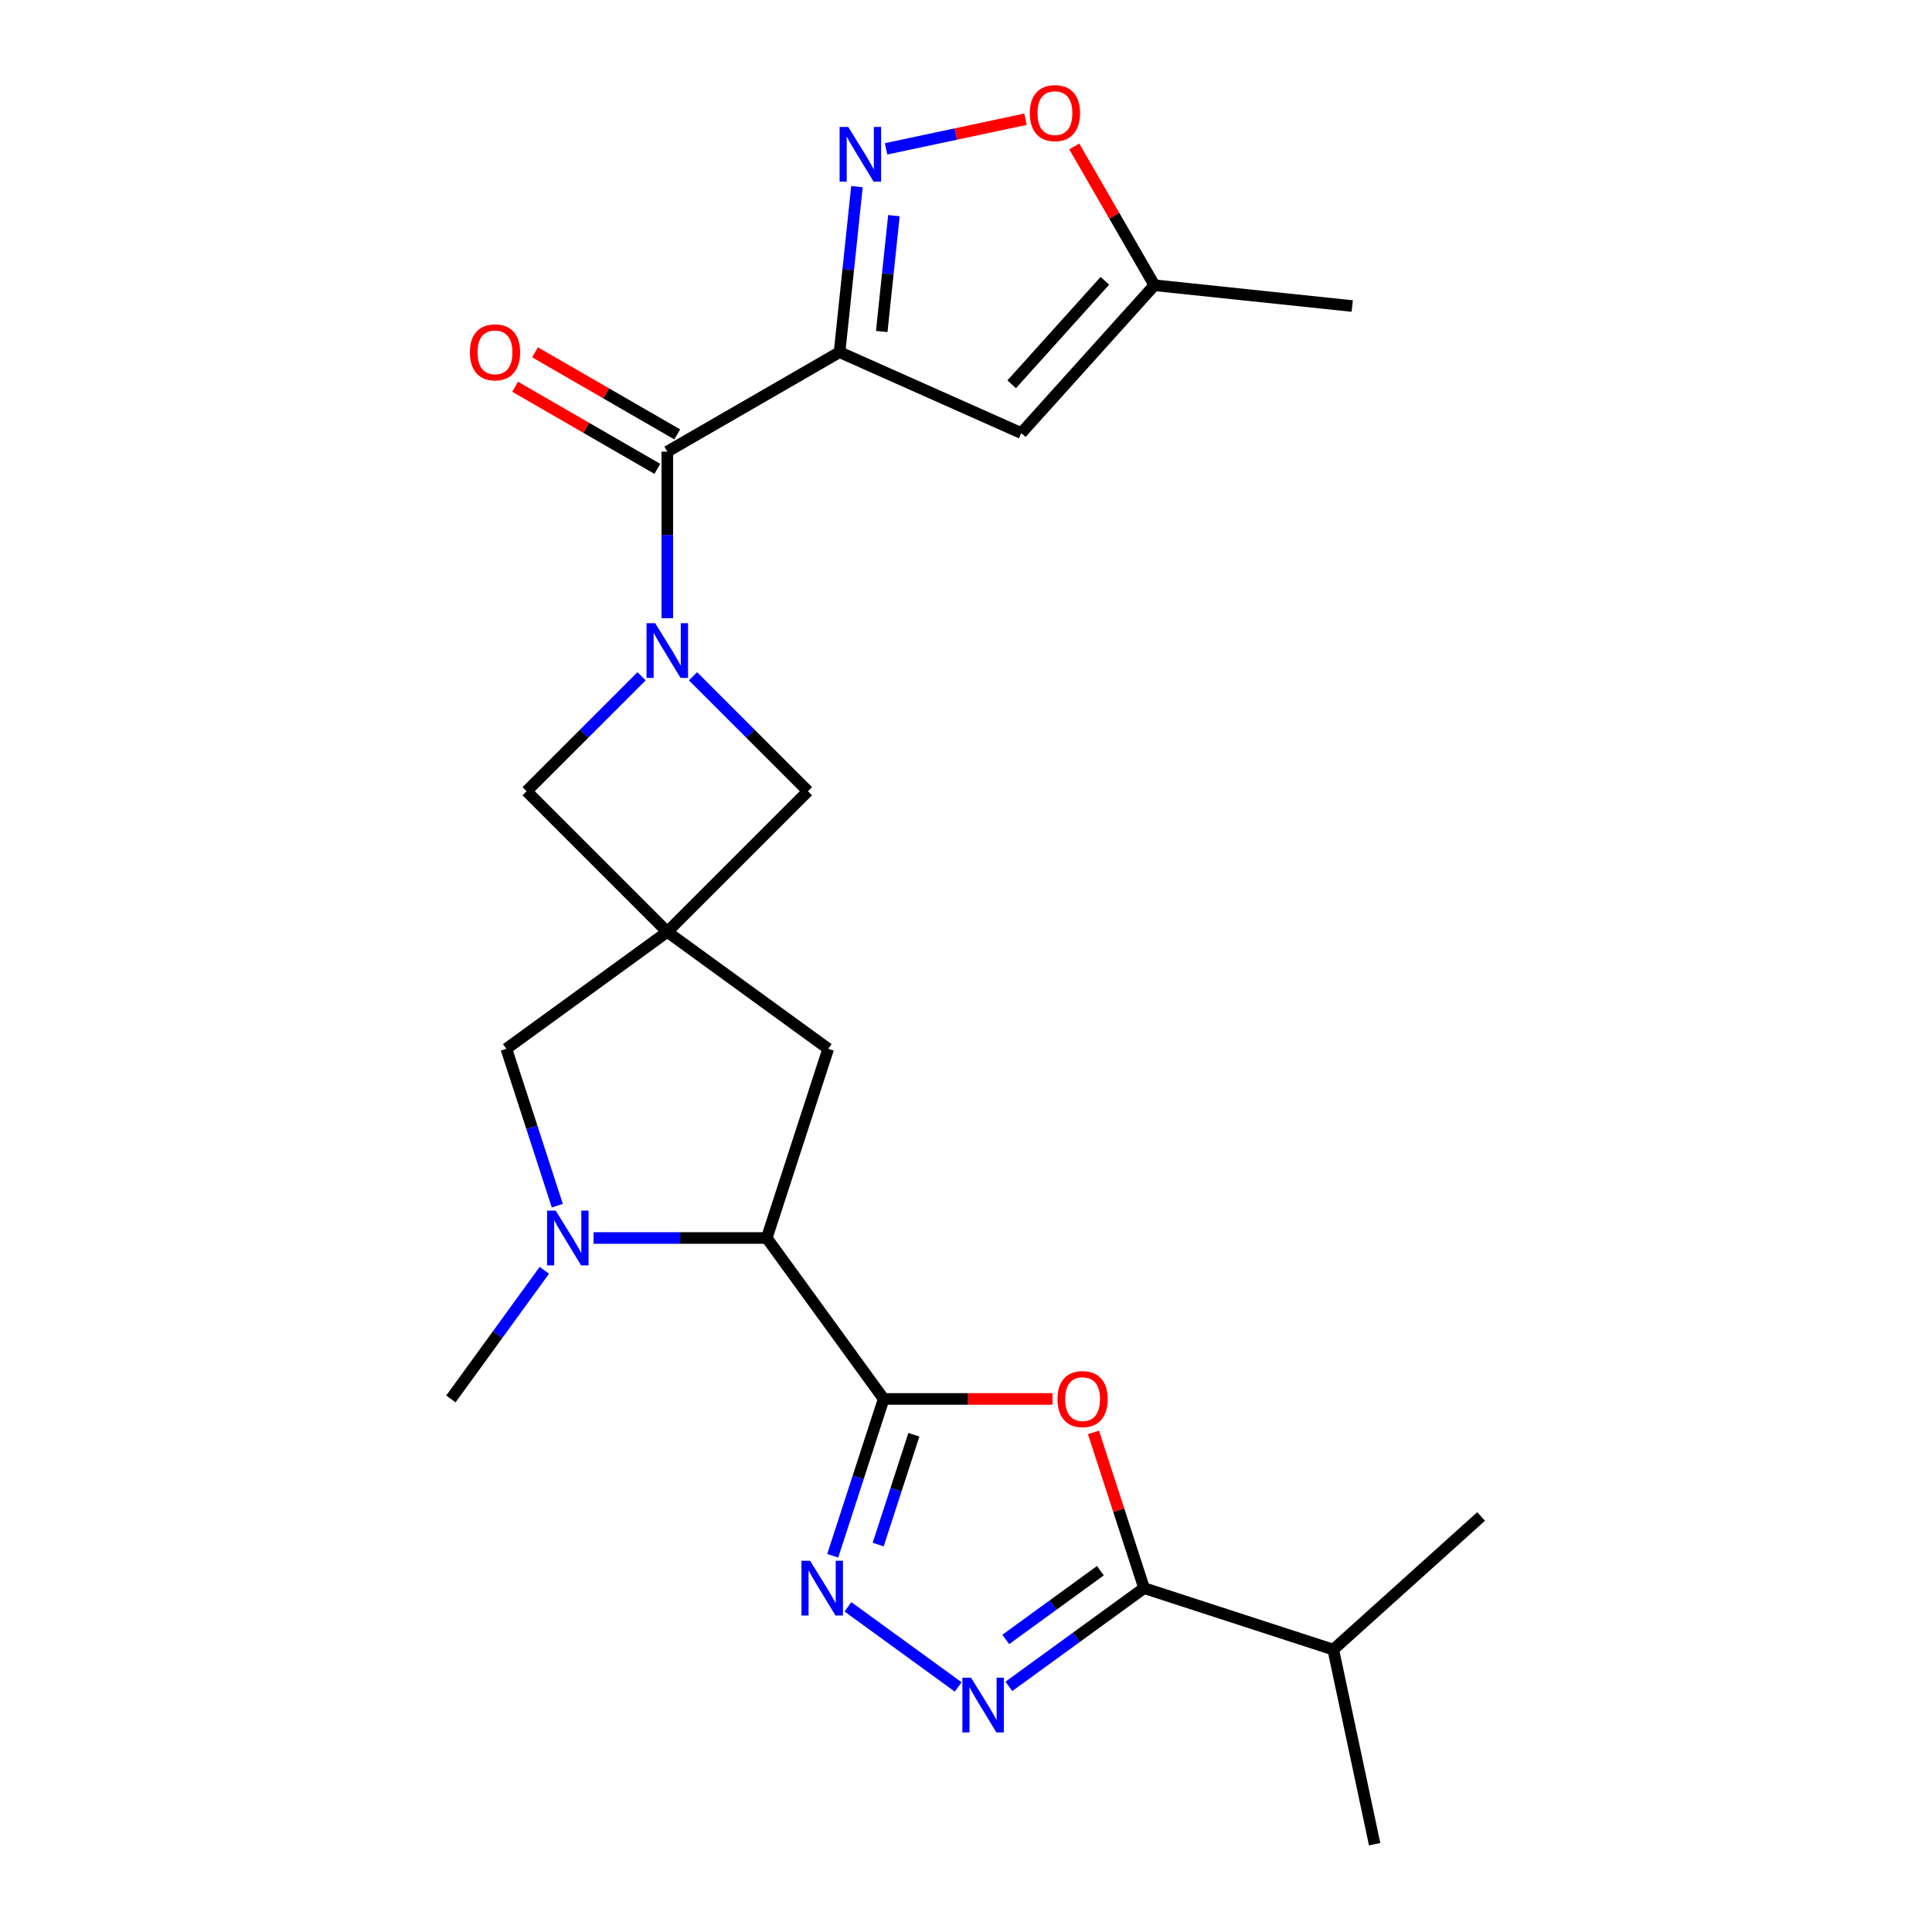 <?xml version='1.0' encoding='iso-8859-1'?>
<svg version='1.1' baseProfile='full'
              xmlns='http://www.w3.org/2000/svg'
                      xmlns:rdkit='http://www.rdkit.org/xml'
                      xmlns:xlink='http://www.w3.org/1999/xlink'
                  xml:space='preserve'
width='1000px' height='1000px' viewBox='0 0 1000 1000'>
<!-- END OF HEADER -->
<rect style='opacity:1.0;fill:#FFFFFF;stroke:none' width='1000' height='1000' x='0' y='0'> </rect>
<path class='bond-2' d='M 457.391,724.087 L 501.086,724.087' style='fill:none;fill-rule:evenodd;stroke:#000000;stroke-width:6px;stroke-linecap:butt;stroke-linejoin:miter;stroke-opacity:1' />
<path class='bond-2' d='M 501.086,724.087 L 544.781,724.087' style='fill:none;fill-rule:evenodd;stroke:#FF0000;stroke-width:6px;stroke-linecap:butt;stroke-linejoin:miter;stroke-opacity:1' />
<path class='bond-3' d='M 457.391,724.087 L 444.2,764.683' style='fill:none;fill-rule:evenodd;stroke:#000000;stroke-width:6px;stroke-linecap:butt;stroke-linejoin:miter;stroke-opacity:1' />
<path class='bond-3' d='M 444.2,764.683 L 431.01,805.279' style='fill:none;fill-rule:evenodd;stroke:#0000FF;stroke-width:6px;stroke-linecap:butt;stroke-linejoin:miter;stroke-opacity:1' />
<path class='bond-3' d='M 473.019,742.63 L 463.785,771.046' style='fill:none;fill-rule:evenodd;stroke:#000000;stroke-width:6px;stroke-linecap:butt;stroke-linejoin:miter;stroke-opacity:1' />
<path class='bond-3' d='M 463.785,771.046 L 454.552,799.463' style='fill:none;fill-rule:evenodd;stroke:#0000FF;stroke-width:6px;stroke-linecap:butt;stroke-linejoin:miter;stroke-opacity:1' />
<path class='bond-10' d='M 457.391,724.087 L 396.869,640.787' style='fill:none;fill-rule:evenodd;stroke:#000000;stroke-width:6px;stroke-linecap:butt;stroke-linejoin:miter;stroke-opacity:1' />
<path class='bond-0' d='M 434.557,182.279 L 345.387,233.761' style='fill:none;fill-rule:evenodd;stroke:#000000;stroke-width:6px;stroke-linecap:butt;stroke-linejoin:miter;stroke-opacity:1' />
<path class='bond-7' d='M 434.557,182.279 L 439.059,139.445' style='fill:none;fill-rule:evenodd;stroke:#000000;stroke-width:6px;stroke-linecap:butt;stroke-linejoin:miter;stroke-opacity:1' />
<path class='bond-7' d='M 439.059,139.445 L 443.561,96.612' style='fill:none;fill-rule:evenodd;stroke:#0000FF;stroke-width:6px;stroke-linecap:butt;stroke-linejoin:miter;stroke-opacity:1' />
<path class='bond-7' d='M 456.388,171.581 L 459.539,141.598' style='fill:none;fill-rule:evenodd;stroke:#000000;stroke-width:6px;stroke-linecap:butt;stroke-linejoin:miter;stroke-opacity:1' />
<path class='bond-7' d='M 459.539,141.598 L 462.691,111.614' style='fill:none;fill-rule:evenodd;stroke:#0000FF;stroke-width:6px;stroke-linecap:butt;stroke-linejoin:miter;stroke-opacity:1' />
<path class='bond-11' d='M 434.557,182.279 L 528.62,224.158' style='fill:none;fill-rule:evenodd;stroke:#000000;stroke-width:6px;stroke-linecap:butt;stroke-linejoin:miter;stroke-opacity:1' />
<path class='bond-1' d='M 332.073,350.04 L 302.326,379.787' style='fill:none;fill-rule:evenodd;stroke:#0000FF;stroke-width:6px;stroke-linecap:butt;stroke-linejoin:miter;stroke-opacity:1' />
<path class='bond-1' d='M 302.326,379.787 L 272.58,409.533' style='fill:none;fill-rule:evenodd;stroke:#000000;stroke-width:6px;stroke-linecap:butt;stroke-linejoin:miter;stroke-opacity:1' />
<path class='bond-4' d='M 345.387,319.992 L 345.387,276.876' style='fill:none;fill-rule:evenodd;stroke:#0000FF;stroke-width:6px;stroke-linecap:butt;stroke-linejoin:miter;stroke-opacity:1' />
<path class='bond-4' d='M 345.387,276.876 L 345.387,233.761' style='fill:none;fill-rule:evenodd;stroke:#000000;stroke-width:6px;stroke-linecap:butt;stroke-linejoin:miter;stroke-opacity:1' />
<path class='bond-26' d='M 358.701,350.04 L 388.448,379.787' style='fill:none;fill-rule:evenodd;stroke:#0000FF;stroke-width:6px;stroke-linecap:butt;stroke-linejoin:miter;stroke-opacity:1' />
<path class='bond-26' d='M 388.448,379.787 L 418.194,409.533' style='fill:none;fill-rule:evenodd;stroke:#000000;stroke-width:6px;stroke-linecap:butt;stroke-linejoin:miter;stroke-opacity:1' />
<path class='bond-8' d='M 565.988,741.421 L 579.081,781.717' style='fill:none;fill-rule:evenodd;stroke:#FF0000;stroke-width:6px;stroke-linecap:butt;stroke-linejoin:miter;stroke-opacity:1' />
<path class='bond-8' d='M 579.081,781.717 L 592.173,822.013' style='fill:none;fill-rule:evenodd;stroke:#000000;stroke-width:6px;stroke-linecap:butt;stroke-linejoin:miter;stroke-opacity:1' />
<path class='bond-6' d='M 438.887,831.686 L 495.97,873.16' style='fill:none;fill-rule:evenodd;stroke:#0000FF;stroke-width:6px;stroke-linecap:butt;stroke-linejoin:miter;stroke-opacity:1' />
<path class='bond-18' d='M 350.535,224.844 L 313.737,203.599' style='fill:none;fill-rule:evenodd;stroke:#000000;stroke-width:6px;stroke-linecap:butt;stroke-linejoin:miter;stroke-opacity:1' />
<path class='bond-18' d='M 313.737,203.599 L 276.939,182.353' style='fill:none;fill-rule:evenodd;stroke:#FF0000;stroke-width:6px;stroke-linecap:butt;stroke-linejoin:miter;stroke-opacity:1' />
<path class='bond-18' d='M 340.239,242.678 L 303.441,221.433' style='fill:none;fill-rule:evenodd;stroke:#000000;stroke-width:6px;stroke-linecap:butt;stroke-linejoin:miter;stroke-opacity:1' />
<path class='bond-18' d='M 303.441,221.433 L 266.643,200.187' style='fill:none;fill-rule:evenodd;stroke:#FF0000;stroke-width:6px;stroke-linecap:butt;stroke-linejoin:miter;stroke-opacity:1' />
<path class='bond-5' d='M 345.387,482.34 L 428.687,542.861' style='fill:none;fill-rule:evenodd;stroke:#000000;stroke-width:6px;stroke-linecap:butt;stroke-linejoin:miter;stroke-opacity:1' />
<path class='bond-12' d='M 345.387,482.34 L 418.194,409.533' style='fill:none;fill-rule:evenodd;stroke:#000000;stroke-width:6px;stroke-linecap:butt;stroke-linejoin:miter;stroke-opacity:1' />
<path class='bond-13' d='M 345.387,482.34 L 272.58,409.533' style='fill:none;fill-rule:evenodd;stroke:#000000;stroke-width:6px;stroke-linecap:butt;stroke-linejoin:miter;stroke-opacity:1' />
<path class='bond-25' d='M 345.387,482.34 L 262.087,542.861' style='fill:none;fill-rule:evenodd;stroke:#000000;stroke-width:6px;stroke-linecap:butt;stroke-linejoin:miter;stroke-opacity:1' />
<path class='bond-24' d='M 522.187,872.861 L 557.18,847.437' style='fill:none;fill-rule:evenodd;stroke:#0000FF;stroke-width:6px;stroke-linecap:butt;stroke-linejoin:miter;stroke-opacity:1' />
<path class='bond-24' d='M 557.18,847.437 L 592.173,822.013' style='fill:none;fill-rule:evenodd;stroke:#000000;stroke-width:6px;stroke-linecap:butt;stroke-linejoin:miter;stroke-opacity:1' />
<path class='bond-24' d='M 520.581,848.573 L 545.076,830.777' style='fill:none;fill-rule:evenodd;stroke:#0000FF;stroke-width:6px;stroke-linecap:butt;stroke-linejoin:miter;stroke-opacity:1' />
<path class='bond-24' d='M 545.076,830.777 L 569.571,812.98' style='fill:none;fill-rule:evenodd;stroke:#000000;stroke-width:6px;stroke-linecap:butt;stroke-linejoin:miter;stroke-opacity:1' />
<path class='bond-14' d='M 458.634,77.048 L 494.718,69.378' style='fill:none;fill-rule:evenodd;stroke:#0000FF;stroke-width:6px;stroke-linecap:butt;stroke-linejoin:miter;stroke-opacity:1' />
<path class='bond-14' d='M 494.718,69.378 L 530.801,61.708' style='fill:none;fill-rule:evenodd;stroke:#FF0000;stroke-width:6px;stroke-linecap:butt;stroke-linejoin:miter;stroke-opacity:1' />
<path class='bond-19' d='M 592.173,822.013 L 690.099,853.831' style='fill:none;fill-rule:evenodd;stroke:#000000;stroke-width:6px;stroke-linecap:butt;stroke-linejoin:miter;stroke-opacity:1' />
<path class='bond-9' d='M 307.219,640.787 L 352.044,640.787' style='fill:none;fill-rule:evenodd;stroke:#0000FF;stroke-width:6px;stroke-linecap:butt;stroke-linejoin:miter;stroke-opacity:1' />
<path class='bond-9' d='M 352.044,640.787 L 396.869,640.787' style='fill:none;fill-rule:evenodd;stroke:#000000;stroke-width:6px;stroke-linecap:butt;stroke-linejoin:miter;stroke-opacity:1' />
<path class='bond-15' d='M 288.467,624.053 L 275.277,583.457' style='fill:none;fill-rule:evenodd;stroke:#0000FF;stroke-width:6px;stroke-linecap:butt;stroke-linejoin:miter;stroke-opacity:1' />
<path class='bond-15' d='M 275.277,583.457 L 262.087,542.861' style='fill:none;fill-rule:evenodd;stroke:#000000;stroke-width:6px;stroke-linecap:butt;stroke-linejoin:miter;stroke-opacity:1' />
<path class='bond-20' d='M 281.746,657.521 L 257.565,690.804' style='fill:none;fill-rule:evenodd;stroke:#0000FF;stroke-width:6px;stroke-linecap:butt;stroke-linejoin:miter;stroke-opacity:1' />
<path class='bond-20' d='M 257.565,690.804 L 233.383,724.087' style='fill:none;fill-rule:evenodd;stroke:#000000;stroke-width:6px;stroke-linecap:butt;stroke-linejoin:miter;stroke-opacity:1' />
<path class='bond-17' d='M 396.869,640.787 L 428.687,542.861' style='fill:none;fill-rule:evenodd;stroke:#000000;stroke-width:6px;stroke-linecap:butt;stroke-linejoin:miter;stroke-opacity:1' />
<path class='bond-16' d='M 528.62,224.158 L 597.517,147.64' style='fill:none;fill-rule:evenodd;stroke:#000000;stroke-width:6px;stroke-linecap:butt;stroke-linejoin:miter;stroke-opacity:1' />
<path class='bond-16' d='M 523.651,198.901 L 571.879,145.339' style='fill:none;fill-rule:evenodd;stroke:#000000;stroke-width:6px;stroke-linecap:butt;stroke-linejoin:miter;stroke-opacity:1' />
<path class='bond-27' d='M 556.043,75.804 L 576.78,111.722' style='fill:none;fill-rule:evenodd;stroke:#FF0000;stroke-width:6px;stroke-linecap:butt;stroke-linejoin:miter;stroke-opacity:1' />
<path class='bond-27' d='M 576.78,111.722 L 597.517,147.64' style='fill:none;fill-rule:evenodd;stroke:#000000;stroke-width:6px;stroke-linecap:butt;stroke-linejoin:miter;stroke-opacity:1' />
<path class='bond-21' d='M 597.517,147.64 L 699.918,158.403' style='fill:none;fill-rule:evenodd;stroke:#000000;stroke-width:6px;stroke-linecap:butt;stroke-linejoin:miter;stroke-opacity:1' />
<path class='bond-22' d='M 690.099,853.831 L 711.506,954.545' style='fill:none;fill-rule:evenodd;stroke:#000000;stroke-width:6px;stroke-linecap:butt;stroke-linejoin:miter;stroke-opacity:1' />
<path class='bond-23' d='M 690.099,853.831 L 766.617,784.934' style='fill:none;fill-rule:evenodd;stroke:#000000;stroke-width:6px;stroke-linecap:butt;stroke-linejoin:miter;stroke-opacity:1' />
<path  class='atom-2' d='M 339.127 322.566
L 348.407 337.566
Q 349.327 339.046, 350.807 341.726
Q 352.287 344.406, 352.367 344.566
L 352.367 322.566
L 356.127 322.566
L 356.127 350.886
L 352.247 350.886
L 342.287 334.486
Q 341.127 332.566, 339.887 330.366
Q 338.687 328.166, 338.327 327.486
L 338.327 350.886
L 334.647 350.886
L 334.647 322.566
L 339.127 322.566
' fill='#0000FF'/>
<path  class='atom-3' d='M 547.356 724.167
Q 547.356 717.367, 550.716 713.567
Q 554.076 709.767, 560.356 709.767
Q 566.636 709.767, 569.996 713.567
Q 573.356 717.367, 573.356 724.167
Q 573.356 731.047, 569.956 734.967
Q 566.556 738.847, 560.356 738.847
Q 554.116 738.847, 550.716 734.967
Q 547.356 731.087, 547.356 724.167
M 560.356 735.647
Q 564.676 735.647, 566.996 732.767
Q 569.356 729.847, 569.356 724.167
Q 569.356 718.607, 566.996 715.807
Q 564.676 712.967, 560.356 712.967
Q 556.036 712.967, 553.676 715.767
Q 551.356 718.567, 551.356 724.167
Q 551.356 729.887, 553.676 732.767
Q 556.036 735.647, 560.356 735.647
' fill='#FF0000'/>
<path  class='atom-4' d='M 419.313 807.853
L 428.593 822.853
Q 429.513 824.333, 430.993 827.013
Q 432.473 829.693, 432.553 829.853
L 432.553 807.853
L 436.313 807.853
L 436.313 836.173
L 432.433 836.173
L 422.473 819.773
Q 421.313 817.853, 420.073 815.653
Q 418.873 813.453, 418.513 812.773
L 418.513 836.173
L 414.833 836.173
L 414.833 807.853
L 419.313 807.853
' fill='#0000FF'/>
<path  class='atom-7' d='M 502.613 868.374
L 511.893 883.374
Q 512.813 884.854, 514.293 887.534
Q 515.773 890.214, 515.853 890.374
L 515.853 868.374
L 519.613 868.374
L 519.613 896.694
L 515.733 896.694
L 505.773 880.294
Q 504.613 878.374, 503.373 876.174
Q 502.173 873.974, 501.813 873.294
L 501.813 896.694
L 498.133 896.694
L 498.133 868.374
L 502.613 868.374
' fill='#0000FF'/>
<path  class='atom-8' d='M 439.06 65.718
L 448.34 80.718
Q 449.26 82.198, 450.74 84.878
Q 452.22 87.558, 452.3 87.718
L 452.3 65.718
L 456.06 65.718
L 456.06 94.038
L 452.18 94.038
L 442.22 77.638
Q 441.06 75.718, 439.82 73.518
Q 438.62 71.318, 438.26 70.638
L 438.26 94.038
L 434.58 94.038
L 434.58 65.718
L 439.06 65.718
' fill='#0000FF'/>
<path  class='atom-10' d='M 287.645 626.627
L 296.925 641.627
Q 297.845 643.107, 299.325 645.787
Q 300.805 648.467, 300.885 648.627
L 300.885 626.627
L 304.645 626.627
L 304.645 654.947
L 300.765 654.947
L 290.805 638.547
Q 289.645 636.627, 288.405 634.427
Q 287.205 632.227, 286.845 631.547
L 286.845 654.947
L 283.165 654.947
L 283.165 626.627
L 287.645 626.627
' fill='#0000FF'/>
<path  class='atom-15' d='M 533.035 58.55
Q 533.035 51.75, 536.395 47.95
Q 539.755 44.15, 546.035 44.15
Q 552.315 44.15, 555.675 47.95
Q 559.035 51.75, 559.035 58.55
Q 559.035 65.43, 555.635 69.35
Q 552.235 73.23, 546.035 73.23
Q 539.795 73.23, 536.395 69.35
Q 533.035 65.47, 533.035 58.55
M 546.035 70.03
Q 550.355 70.03, 552.675 67.15
Q 555.035 64.23, 555.035 58.55
Q 555.035 52.99, 552.675 50.19
Q 550.355 47.35, 546.035 47.35
Q 541.715 47.35, 539.355 50.15
Q 537.035 52.95, 537.035 58.55
Q 537.035 64.27, 539.355 67.15
Q 541.715 70.03, 546.035 70.03
' fill='#FF0000'/>
<path  class='atom-19' d='M 243.217 182.359
Q 243.217 175.559, 246.577 171.759
Q 249.937 167.959, 256.217 167.959
Q 262.497 167.959, 265.857 171.759
Q 269.217 175.559, 269.217 182.359
Q 269.217 189.239, 265.817 193.159
Q 262.417 197.039, 256.217 197.039
Q 249.977 197.039, 246.577 193.159
Q 243.217 189.279, 243.217 182.359
M 256.217 193.839
Q 260.537 193.839, 262.857 190.959
Q 265.217 188.039, 265.217 182.359
Q 265.217 176.799, 262.857 173.999
Q 260.537 171.159, 256.217 171.159
Q 251.897 171.159, 249.537 173.959
Q 247.217 176.759, 247.217 182.359
Q 247.217 188.079, 249.537 190.959
Q 251.897 193.839, 256.217 193.839
' fill='#FF0000'/>
</svg>
